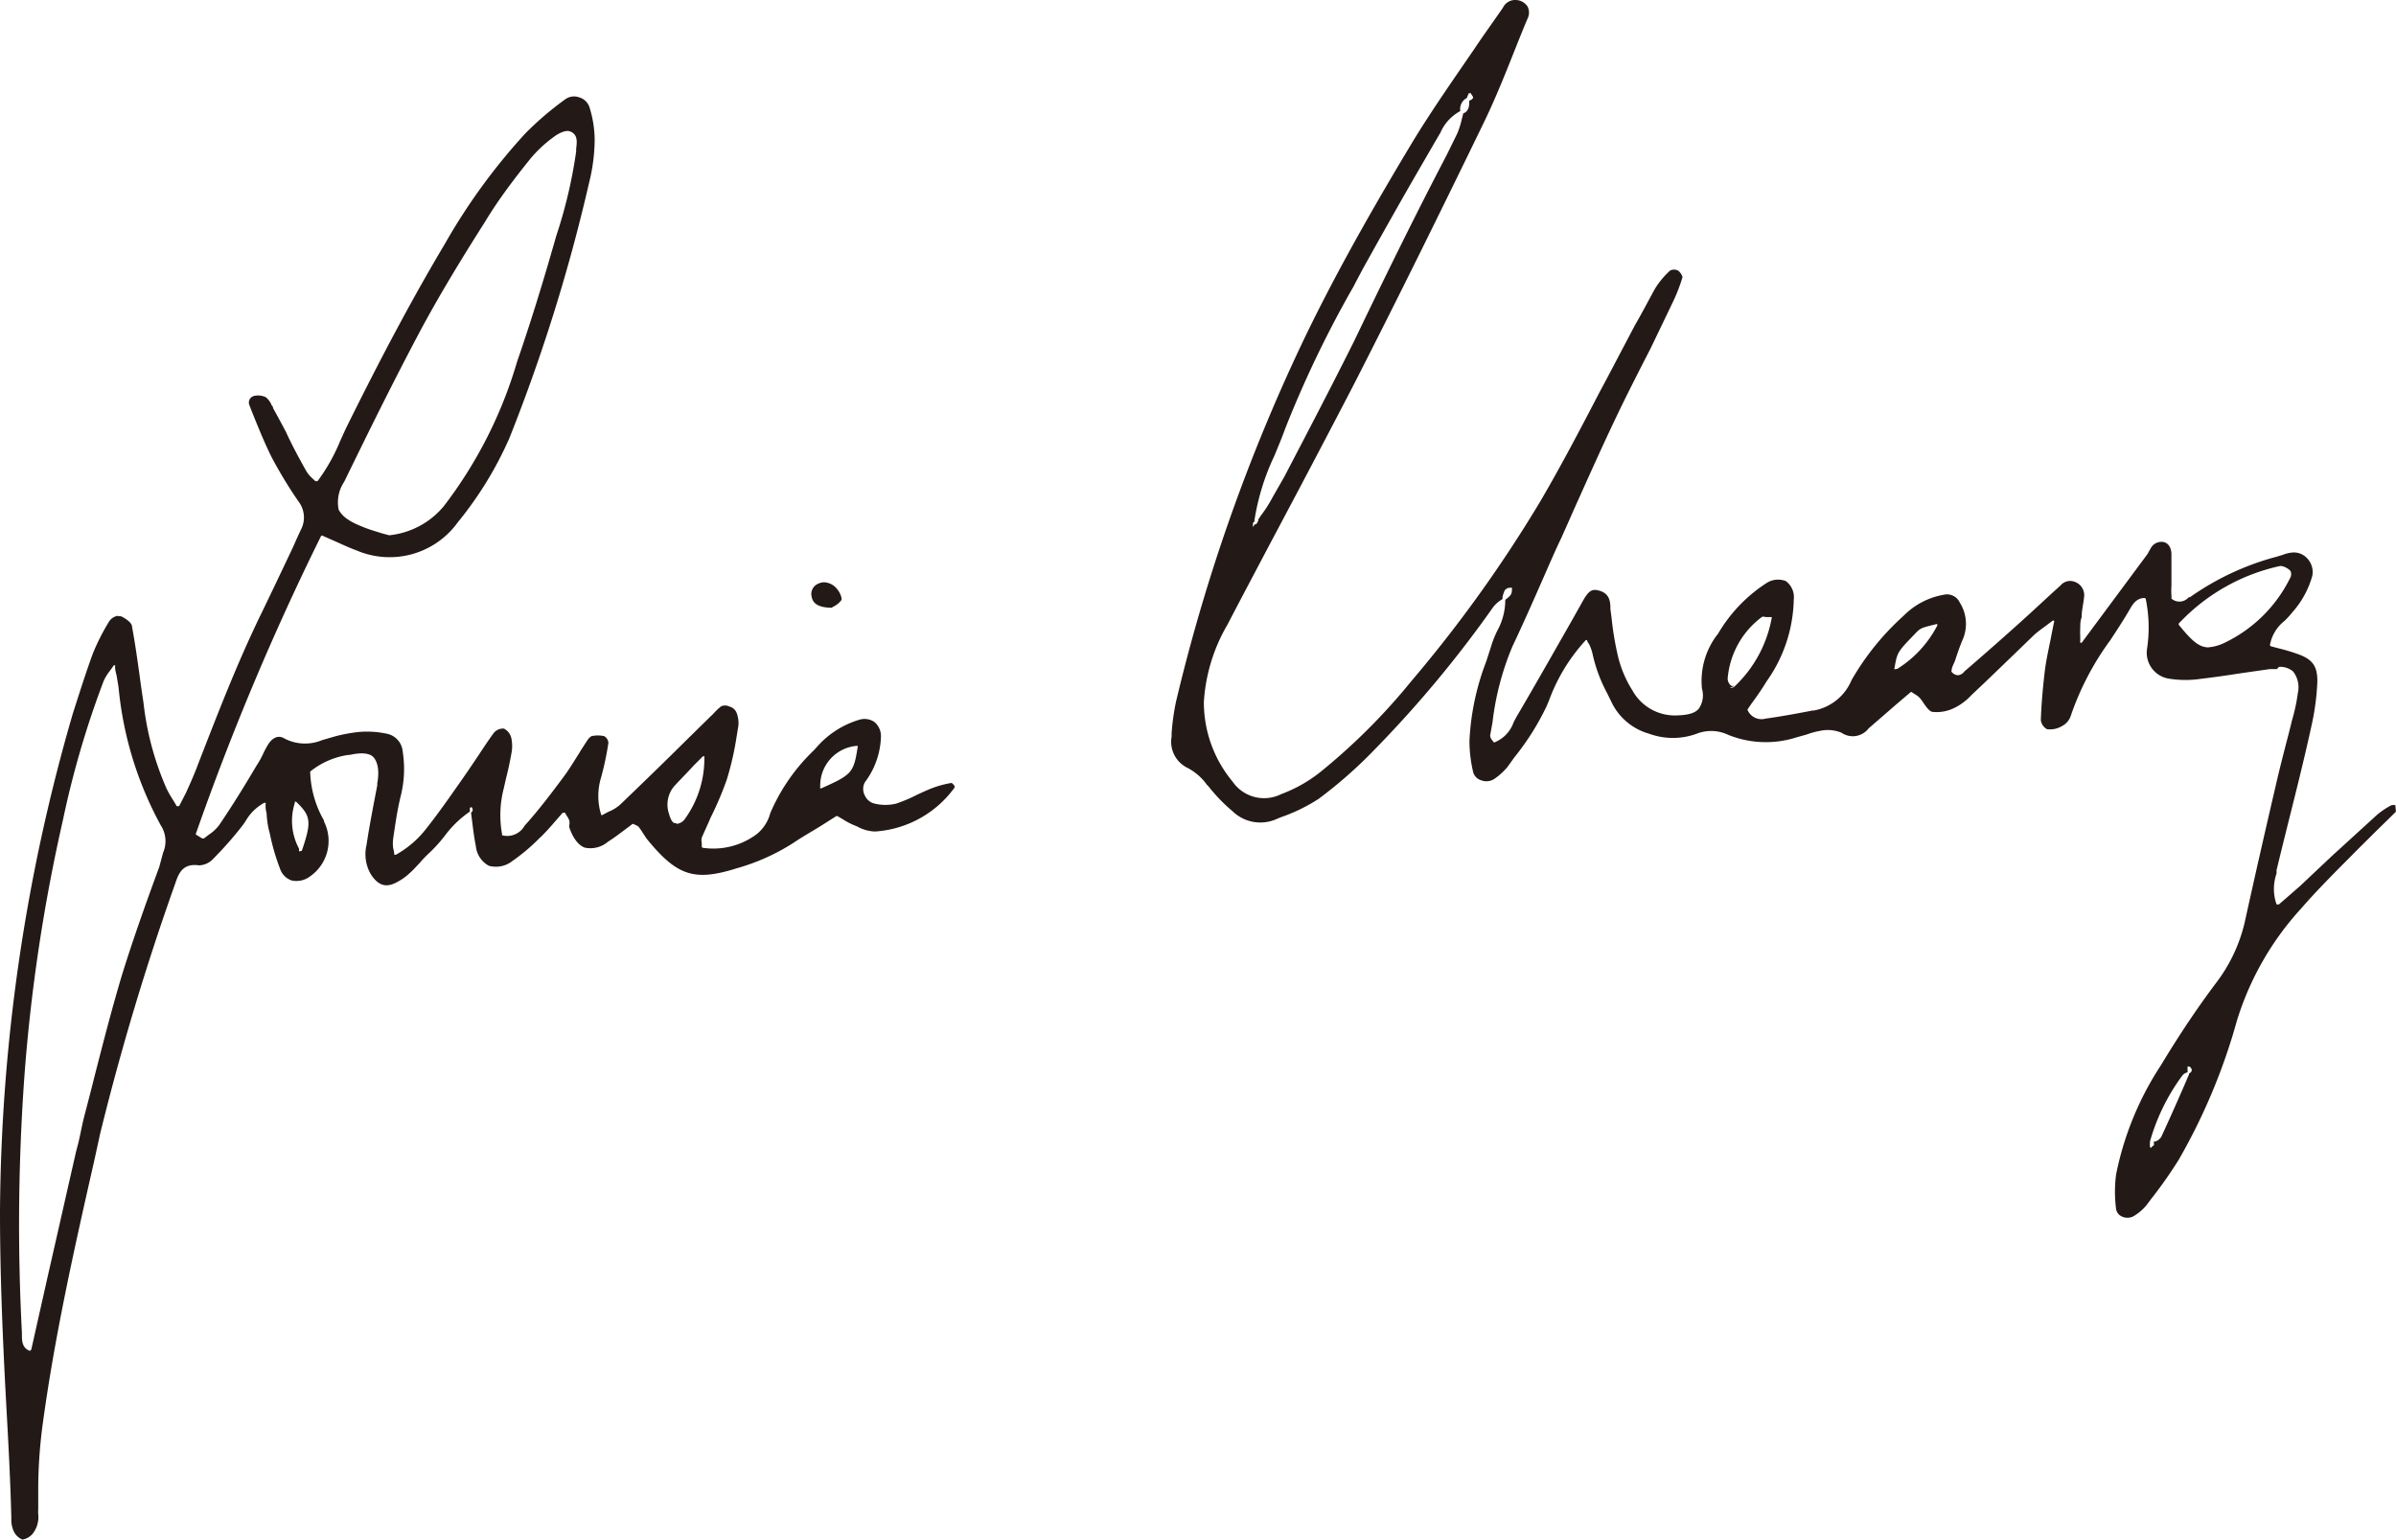 <svg xmlns="http://www.w3.org/2000/svg" viewBox="0 0 120.35 77.34"><defs><style>.cls-1{fill:#231916;}</style></defs><title>Asset 2</title><g id="Layer_2" data-name="Layer 2"><g id="Layer_1-2" data-name="Layer 1"><path class="cls-1" d="M62.94,26.46h0a.06.06,0,0,1,0-.08v0a.31.31,0,0,1,0-.12l.07-.06,0-.06,0,0a11.75,11.75,0,0,1,1-3.24c.18-.44.37-.88.53-1.33A55,55,0,0,1,68,14.37c.14-.28.29-.55.43-.82,1-1.8,2-3.58,3-5.3.31-.53.61-1.06.92-1.58l0,0a2.23,2.23,0,0,1,1-1.09h0l0,0a.63.63,0,0,1,.33-.66.09.09,0,0,1,0,0l0,0,.09-.23a.07.07,0,0,1,.05,0,.06.06,0,0,1,.07,0c0,.06.12.15.1.23a.26.26,0,0,1-.19.13h0v0s0,0,0,0c0,.26,0,.53-.32.66a.06.06,0,0,1,0,.06h0l-.06.24a4.26,4.26,0,0,1-.22.69l-.54,1.1C71.09,10.8,69.52,14,68,17.17c-1.14,2.28-2.33,4.56-3.49,6.78L63.91,25a6.14,6.14,0,0,1-.51.81c-.07.09-.13.19-.2.29v.07a.1.1,0,0,1,0,0l0,0h0a1.4,1.4,0,0,1-.1.16.07.07,0,0,1-.06,0m47.89,6.19c-.47,0-.84-.33-1.48-1.12a.07.07,0,0,1,0-.09,9.83,9.83,0,0,1,5.09-2.88c.16,0,.38.12.48.22s.07.31,0,.41a7.08,7.08,0,0,1-3.22,3.2,2.32,2.32,0,0,1-.89.26m-15.75,1.1h0a.08.08,0,0,1,0-.07c.14-.78.14-.79,1-1.68.29-.31.3-.32,1.07-.51a.06.06,0,0,1,.07,0,.06.06,0,0,1,0,.08,5.6,5.6,0,0,1-2,2.16h0m-8.17.85a.31.31,0,0,1-.17,0,.46.46,0,0,1-.18-.37A4.3,4.3,0,0,1,88.49,31c.07-.05.15,0,.26,0l.2,0L89,31A.07.07,0,0,1,89,31a6.26,6.26,0,0,1-1.88,3.49.33.33,0,0,1-.23.07m21.16,23.1h0a.07.07,0,0,1-.06-.07v0a.45.45,0,0,1,0-.11.43.43,0,0,1,0-.07.13.13,0,0,0,0-.06v0l0,0h0A10.23,10.23,0,0,1,109.64,54a.47.47,0,0,1,.24-.13h0v0l0-.05,0-.24a.07.07,0,0,1,0,0,.06.06,0,0,1,.07,0c.07,0,.15.11.14.19s-.08.13-.14.16l0,0v0a.07.07,0,0,1,0,.05h0l-.31.72c-.35.8-.71,1.61-1.08,2.41a.57.57,0,0,1-.29.23l-.08,0v0l0,0,0,0c0,.06,0,.12,0,.18a.08.08,0,0,1-.07.05m6.35-24.07a1,1,0,0,1,.71.23,1.29,1.29,0,0,1,.24,1.08,8.67,8.67,0,0,1-.23,1.15l-.07.25c-.1.42-.21.84-.32,1.26-.15.59-.31,1.21-.45,1.82-.52,2.23-1.07,4.64-1.61,7.09a8,8,0,0,1-1.43,3c-1,1.33-1.91,2.71-2.76,4.12A15.55,15.55,0,0,0,106.29,59a6.66,6.66,0,0,0,0,1.73.49.49,0,0,0,.27.37.64.64,0,0,0,.6,0,2.5,2.5,0,0,0,.65-.55l.21-.28a22.37,22.37,0,0,0,1.41-2,30.1,30.1,0,0,0,2.93-7,14.8,14.8,0,0,1,3.25-5.66c.65-.75,1.37-1.48,2.06-2.18l.39-.39c.36-.37.73-.73,1.09-1.09s.78-.76,1.17-1.15c.05,0,0-.23,0-.35a.46.46,0,0,0-.2,0,3.92,3.92,0,0,0-.72.48L117.13,43l-1.59,1.5-.71.62-.36.31a.08.08,0,0,1-.07,0,.1.1,0,0,1-.05,0,2.34,2.34,0,0,1,0-1.55s0-.11,0-.17l.32-1.31c.48-1.94,1-3.94,1.43-5.92a12.28,12.28,0,0,0,.3-2.26c0-.75-.23-1.1-1-1.37a9.32,9.32,0,0,0-.9-.27l-.42-.11a.08.08,0,0,1-.06-.08,2,2,0,0,1,.73-1.2,4.08,4.08,0,0,0,.4-.44,4.57,4.57,0,0,0,1-1.84,1,1,0,0,0-.25-.85.91.91,0,0,0-.8-.3,1.7,1.7,0,0,0-.43.11l-.33.1A13.56,13.56,0,0,0,110,30l-.06,0a.61.61,0,0,1-.87.07l0,0a1,1,0,0,0,0-.16,3.54,3.54,0,0,1,0-.48l0-.79c0-.26,0-.53,0-.8s-.12-.55-.39-.61a.61.61,0,0,0-.66.33l-.08.14a1,1,0,0,1-.1.17l-3.19,4.3-.08.11a.08.08,0,0,1-.08,0,.08.08,0,0,1,0-.07l0-.26a3.15,3.15,0,0,1,0-.39c0-.18,0-.37.07-.55,0-.34.09-.68.12-1a.71.71,0,0,0-.46-.78.63.63,0,0,0-.72.18l-.42.38-1.15,1.06c-1,.91-2.1,1.88-3.19,2.82l-.07.06a.45.45,0,0,1-.32.19h0a.43.43,0,0,1-.32-.17.06.06,0,0,1,0-.07c0-.16.11-.33.17-.49.12-.37.25-.75.41-1.12a2,2,0,0,0-.17-1.8.71.71,0,0,0-.82-.39,3.72,3.72,0,0,0-2,1.05A13.17,13.17,0,0,0,93,34.17a2.54,2.54,0,0,1-1.88,1.52l-.06,0c-.78.15-1.58.3-2.38.41a.76.76,0,0,1-.89-.41.06.06,0,0,1,0-.07c.09-.13.18-.27.28-.4.23-.32.46-.65.67-1a7.33,7.33,0,0,0,1.36-4.1,1,1,0,0,0-.4-.93,1.07,1.07,0,0,0-1,.12,7.61,7.61,0,0,0-2.4,2.52,3.81,3.81,0,0,0-.81,2.77,1.18,1.18,0,0,1-.16,1c-.19.23-.55.33-1.18.34h0A2.43,2.43,0,0,1,82,34.69a5.75,5.75,0,0,1-.71-1.64,15.19,15.19,0,0,1-.34-2l-.06-.45v-.07c0-.39-.1-.72-.53-.85s-.58,0-.95.68l-.49.87c-.9,1.58-1.83,3.22-2.77,4.82l-.12.23a1.69,1.69,0,0,1-.93,1,.07.07,0,0,1-.08,0l-.07-.1a.36.36,0,0,1-.1-.24l.12-.67a13.94,13.94,0,0,1,1-3.8c.54-1.14,1.06-2.32,1.56-3.46.3-.68.59-1.36.9-2,.19-.43.39-.87.58-1.31.71-1.58,1.44-3.22,2.2-4.81.55-1.15,1.14-2.3,1.71-3.41L84,15.23a8.55,8.55,0,0,0,.51-1.3c0-.07-.11-.27-.23-.34a.44.44,0,0,0-.39,0,4.15,4.15,0,0,0-.77.93c-.33.6-.65,1.22-1,1.82l-.61,1.16c-.39.74-.78,1.49-1.18,2.23-.93,1.79-1.9,3.64-2.94,5.42a67.52,67.52,0,0,1-6.51,9.08,31,31,0,0,1-4.52,4.52,7.14,7.14,0,0,1-2,1.14,1.92,1.92,0,0,1-2.45-.63,6.22,6.22,0,0,1-1.44-4,8.74,8.74,0,0,1,1.19-3.89c.7-1.35,1.42-2.7,2.13-4.05,1.4-2.63,2.83-5.34,4.21-8,2.11-4.13,4.24-8.44,6.54-13.18.62-1.28,1.15-2.63,1.67-3.94.17-.42.34-.85.52-1.27a.67.67,0,0,0,0-.6A.73.73,0,0,0,76.14,0a.68.68,0,0,0-.65.39c-.48.7-1,1.41-1.45,2.09C73,4,71.91,5.55,70.94,7.15c-2.25,3.74-4,6.89-5.46,9.93a91,91,0,0,0-6.41,18.17,11.78,11.78,0,0,0-.22,1.58l0,.17a1.46,1.46,0,0,0,.77,1.56,2.76,2.76,0,0,1,1,.86l.08.08a8.49,8.49,0,0,0,1.22,1.26,2,2,0,0,0,2.09.43l.31-.13a8.79,8.79,0,0,0,1.9-.92A22.65,22.65,0,0,0,69,37.7a57.81,57.81,0,0,0,6-7.2,1.57,1.57,0,0,1,.35-.33l.12-.08h0a0,0,0,0,1,0-.06l0,0V30a1.69,1.69,0,0,1,.11-.34.35.35,0,0,1,.2-.13l.08,0a.08.08,0,0,1,.08,0,.07.07,0,0,1,0,.07.19.19,0,0,1,0,.08.41.41,0,0,1-.07.22,1.43,1.43,0,0,1-.26.23l0,0v0l0,0a3.22,3.22,0,0,1-.41,1.57,5,5,0,0,0-.29.73c-.08.26-.17.52-.25.78a12.77,12.77,0,0,0-.85,4A6.81,6.81,0,0,0,74,38.8a.59.59,0,0,0,.41.4.72.72,0,0,0,.66-.08,3.23,3.23,0,0,0,.64-.58l.36-.5a12.9,12.9,0,0,0,1.56-2.45c.07-.14.13-.29.19-.44a9.05,9.05,0,0,1,1.84-3s0,0,.06,0a.08.08,0,0,1,0,0c0,.08.07.16.11.23a2.22,2.22,0,0,1,.16.45,7.57,7.57,0,0,0,.74,2l.2.41a3,3,0,0,0,1.91,1.62,3.48,3.48,0,0,0,2.38,0,2,2,0,0,1,1.6.06,5.05,5.05,0,0,0,3.42.12l.5-.14a4.26,4.26,0,0,1,.7-.19,1.8,1.8,0,0,1,1.06.1,1,1,0,0,0,1.36-.22l1.51-1.31.59-.5a.05.05,0,0,1,.08,0l.17.11a1,1,0,0,1,.21.16,2.32,2.32,0,0,1,.22.3c.13.18.27.38.42.41a2,2,0,0,0,1.13-.21,2.82,2.82,0,0,0,.82-.62c.59-.55,1.17-1.11,1.75-1.67l1.44-1.39c.14-.12.28-.23.49-.38l.4-.3a.06.06,0,0,1,.08,0,.05.05,0,0,1,0,.07c-.06.31-.12.6-.17.87-.11.52-.21,1-.27,1.42-.11.88-.19,1.76-.22,2.63a.61.61,0,0,0,.31.45,1.17,1.17,0,0,0,.76-.16A.9.9,0,0,0,104,36a14.06,14.06,0,0,1,2-3.84c.3-.46.62-.94.9-1.42l.06-.1c.15-.26.33-.59.75-.6h0a.08.08,0,0,1,.07.05,7.1,7.1,0,0,1,.07,2.47A1.32,1.32,0,0,0,109,34.1a5.21,5.21,0,0,0,1.55,0c.68-.08,1.37-.18,2-.28l1.47-.21.35,0"/><path class="cls-1" d="M19.55,26.89s0,0,0,0l-.37-.1c-.32-.1-.67-.2-1-.34-.7-.28-1-.53-1.17-.85a1.85,1.85,0,0,1,.28-1.4c1.15-2.36,2.5-5.11,3.91-7.75,1-1.85,2.11-3.65,3.17-5.32C25.05,10,25.88,8.92,26.62,8A6.34,6.34,0,0,1,27.8,6.89c.19-.15.59-.38.83-.29.41.15.35.55.31.87,0,0,0,.09,0,.14a24.14,24.14,0,0,1-1,4.24l-.12.42c-.61,2.13-1.21,4.06-1.85,5.91a22.11,22.11,0,0,1-3.68,7.25,4.1,4.1,0,0,1-2.75,1.46h0M41.2,39.61h0a.09.09,0,0,1,0-.07,2,2,0,0,1,1.81-2.07l.07,0a.14.14,0,0,1,0,.06c-.2,1.28-.28,1.38-1.8,2.06h0M34,41.35l-.09,0c-.16,0-.26-.3-.3-.45a1.43,1.43,0,0,1,.25-1.4c.34-.37.69-.72,1-1.06l.44-.44a.08.08,0,0,1,.08,0,.08.08,0,0,1,0,.06,5.18,5.18,0,0,1-1,3.11.58.58,0,0,1-.43.22M15.09,42.76h0a.08.08,0,0,1-.07,0l0-.13a2.94,2.94,0,0,1-.21-2.3.07.07,0,0,1,0-.05.06.06,0,0,1,.07,0c.74.71.78,1,.28,2.46a.08.08,0,0,1-.07,0M1.5,67.86h0c-.39-.14-.4-.51-.4-.8v-.12A104.14,104.14,0,0,1,1.23,54,87,87,0,0,1,3.16,41.2a46.6,46.6,0,0,1,2.05-7,2.36,2.36,0,0,1,.24-.41c.07-.09.16-.21.26-.36a.05.05,0,0,1,.07,0,.06.06,0,0,1,0,.06c0,.21.07.38.09.52s.07.4.09.57a18,18,0,0,0,2.11,6.87,1.46,1.46,0,0,1,.12,1.39L8,43.55C7.34,45.34,6.68,47.19,6.12,49c-.5,1.67-.94,3.39-1.37,5.06-.16.65-.33,1.3-.5,1.95S4,57.24,3.84,57.77c-.48,2.1-.95,4.19-1.43,6.29L1.57,67.8a.1.1,0,0,1,0,0h0M5.94,30.93a.66.66,0,0,0-.49.34,10.92,10.92,0,0,0-.79,1.57c-.39,1.07-.72,2.13-1,3A91.31,91.31,0,0,0,0,60.85C0,64,.13,67.09.29,70.12c.11,2,.23,4.1.28,6.15a1.37,1.37,0,0,0,.12.65.81.81,0,0,0,.44.42.88.88,0,0,0,.5-.28,1.35,1.35,0,0,0,.29-1,2.18,2.18,0,0,1,0-.25l0-1c0-1,.07-2.06.2-3.08.6-4.51,1.61-9,2.6-13.36l.31-1.42A129.92,129.92,0,0,1,8.81,44.36c.18-.55.41-1,1.19-.89a1,1,0,0,0,.71-.33,17.9,17.9,0,0,0,1.4-1.58,3.71,3.71,0,0,0,.23-.32,2.4,2.4,0,0,1,.93-.91h.07a.06.06,0,0,1,0,.06c0,.15,0,.3.05.44a5,5,0,0,0,.1.8l.06.23a11.11,11.11,0,0,0,.52,1.79.93.93,0,0,0,.58.58,1.13,1.13,0,0,0,.93-.21,2.17,2.17,0,0,0,.7-2.74c0-.08-.07-.17-.11-.25a5.21,5.21,0,0,1-.59-2.27s0,0,0,0a3.94,3.94,0,0,1,1.94-.84h.06c.58-.13,1-.09,1.19.13s.3.65.18,1.3l0,.1c-.19,1-.39,2-.54,3a2,2,0,0,0,.23,1.49c.36.54.74.66,1.25.4a2.93,2.93,0,0,0,.7-.49c.17-.15.32-.32.48-.49a6.32,6.32,0,0,1,.51-.53,7.39,7.39,0,0,0,.75-.83,5.31,5.31,0,0,1,1.27-1.23s0,0,0,0l0,0,0-.16a.07.07,0,0,1,.07-.06.07.07,0,0,1,.06.07,0,0,0,0,1,0,0,.19.19,0,0,1,0,.13.46.46,0,0,1-.07.07v0l0,0,.06.48c.05.39.1.8.18,1.19a1.27,1.27,0,0,0,.65,1,1.33,1.33,0,0,0,1.19-.24,9.55,9.55,0,0,0,1.34-1.13l.12-.11c.25-.25.49-.52.73-.8l.33-.38s0,0,.06,0a.06.06,0,0,1,.06,0l.1.17a.77.77,0,0,1,.12.24.57.57,0,0,1,0,.18.65.65,0,0,0,0,.16c.2.56.46.88.77,1a1.36,1.36,0,0,0,1.16-.29c.3-.19.59-.41.87-.62l.36-.27a.06.06,0,0,1,.07,0l.13.06a.33.33,0,0,1,.13.09,3.37,3.37,0,0,1,.21.31l.18.27C34,44,34.87,44.29,37,43.62a10.59,10.59,0,0,0,2.87-1.29c.47-.32,1-.61,1.47-.91L42,41a.09.09,0,0,1,.07,0l.24.14a3.73,3.73,0,0,0,.51.28l.26.11a1.94,1.94,0,0,0,.87.24,5.36,5.36,0,0,0,4-2.21s0-.06,0-.07l0,0a.59.59,0,0,0-.15-.16,5,5,0,0,0-1,.27c-.24.09-.48.21-.71.31a7.46,7.46,0,0,1-1.08.46,2.28,2.28,0,0,1-1.07,0,.71.71,0,0,1-.5-.41.7.7,0,0,1,0-.66A4,4,0,0,0,44.25,37a.92.92,0,0,0-.34-.74.89.89,0,0,0-.76-.1A4.57,4.57,0,0,0,41,37.56l-.14.15a9.55,9.55,0,0,0-2.17,3.14A2,2,0,0,1,38,41.91a3.64,3.64,0,0,1-2.69.68s-.06,0-.06-.07,0-.12,0-.17a.57.57,0,0,1,0-.27c.14-.33.3-.66.44-1a16.44,16.44,0,0,0,.82-1.93A14.81,14.81,0,0,0,37,37l.09-.55a1.44,1.44,0,0,0-.09-.64.53.53,0,0,0-.37-.32.46.46,0,0,0-.42,0,3.4,3.4,0,0,0-.34.32,1.21,1.21,0,0,1-.16.16l-1.11,1.09c-1.12,1.11-2.29,2.25-3.45,3.36a2,2,0,0,1-.59.36l-.3.16a.06.06,0,0,1-.06,0,.08.08,0,0,1,0,0,3.18,3.18,0,0,1,0-1.91,14.69,14.69,0,0,0,.36-1.72.43.43,0,0,0-.21-.33,1.51,1.51,0,0,0-.64,0s-.11.06-.2.2-.28.42-.41.64c-.24.38-.48.78-.75,1.15-.74,1-1.36,1.8-2,2.51l0,0a1,1,0,0,1-1.13.48.07.07,0,0,1,0-.05,5.31,5.31,0,0,1,.08-2.29l.12-.53c.1-.39.19-.8.26-1.2a1.94,1.94,0,0,0,0-.83.71.71,0,0,0-.37-.46.62.62,0,0,0-.51.22c-.26.36-.51.73-.75,1.1l-.54.8-.34.49c-.56.8-1.13,1.62-1.74,2.39a5,5,0,0,1-1.55,1.34s-.05,0-.07,0a.1.1,0,0,1,0,0,2.19,2.19,0,0,0-.06-.33,1.73,1.73,0,0,1,0-.49c.1-.68.2-1.4.37-2.1a5.59,5.59,0,0,0,.11-2.25,1,1,0,0,0-.84-.92,4.73,4.73,0,0,0-1.36-.08A7.92,7.92,0,0,0,16.8,37l-.62.18h0a2.24,2.24,0,0,1-1.89-.08c-.33-.21-.63,0-.81.28a4.45,4.45,0,0,0-.26.48,3.88,3.88,0,0,1-.24.45l-.13.21c-.59,1-1.21,2-1.85,2.94a2.08,2.08,0,0,1-.51.47l-.25.19s-.06,0-.08,0l-.31-.19a.06.06,0,0,1,0-.08,132.47,132.47,0,0,1,6.28-14.93.07.07,0,0,1,.09,0l.59.26c.38.17.74.34,1.1.47A4.22,4.22,0,0,0,23,26.23,18.21,18.21,0,0,0,25.59,22a87.76,87.76,0,0,0,4-12.82,9.22,9.22,0,0,0,.28-2.09,5.59,5.59,0,0,0-.26-1.7.77.77,0,0,0-.52-.5.75.75,0,0,0-.7.1,15.79,15.79,0,0,0-2,1.71,30.46,30.46,0,0,0-4.05,5.56c-1.58,2.65-3.14,5.57-4.94,9.21-.11.23-.21.46-.32.7a9.28,9.28,0,0,1-1.13,2,.09.09,0,0,1-.06,0l-.05,0L15.66,24a1.47,1.47,0,0,1-.3-.38c-.36-.64-.71-1.29-1-1.93-.21-.39-.42-.79-.64-1.18,0,0,0-.09-.07-.14a1,1,0,0,0-.29-.41.89.89,0,0,0-.6-.07.34.34,0,0,0-.23.47l.1.26c.31.77.63,1.57,1,2.32A22.11,22.11,0,0,0,15,25.2a1.32,1.32,0,0,1,.12,1.4c-.11.23-.22.47-.32.7s-.23.5-.35.75c-.43.91-.87,1.83-1.3,2.72-1.21,2.47-2.21,5.07-3.19,7.59l-.09.24c-.16.41-.34.81-.53,1.23L9,40.49a.08.08,0,0,1-.06,0,.06.06,0,0,1-.07,0c-.07-.13-.14-.24-.2-.34a4.6,4.6,0,0,1-.31-.55,14.73,14.73,0,0,1-1.15-4.28c-.07-.47-.14-.93-.2-1.4-.11-.8-.23-1.64-.38-2.45,0-.18-.31-.4-.55-.51a.59.59,0,0,0-.17,0"/><path class="cls-1" d="M41.4,29.25a.72.72,0,0,0-.32.08.56.56,0,0,0-.31.65c.07.37.38.54,1,.55l.1-.06a1.1,1.1,0,0,0,.39-.32c.05-.09-.06-.37-.19-.53a.89.89,0,0,0-.67-.37"/></g></g></svg>